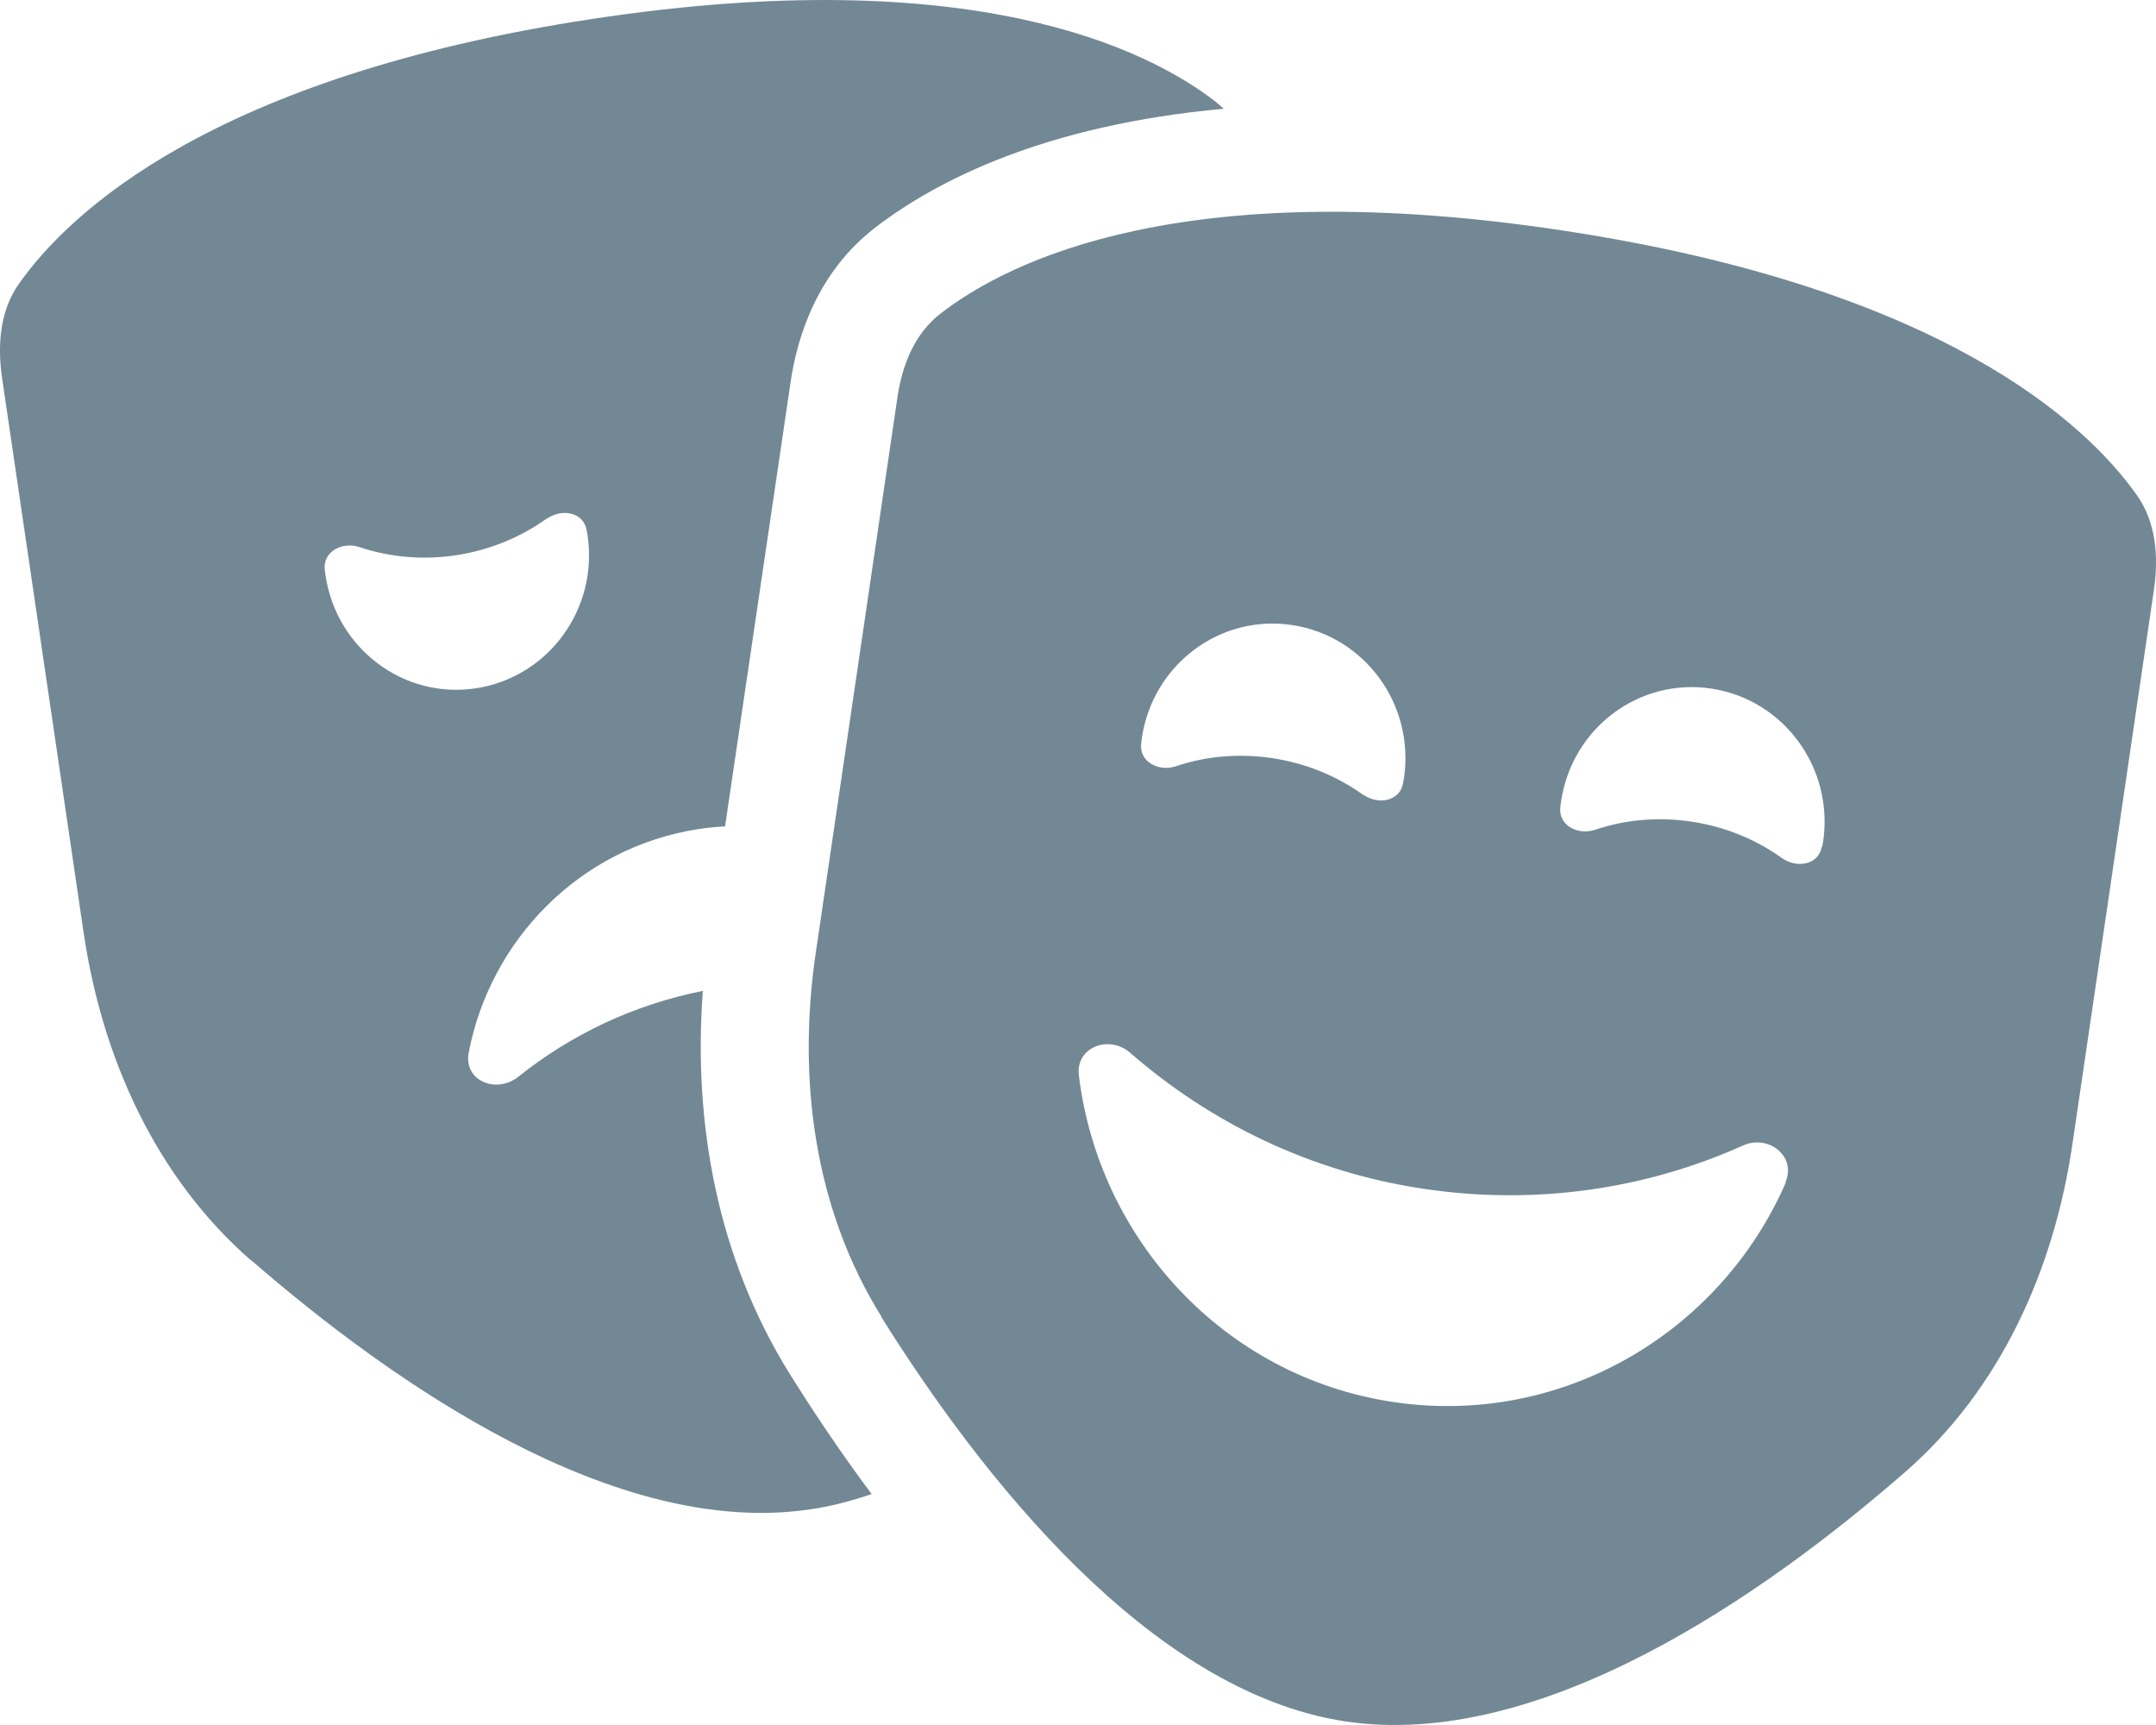 <svg width="30" height="24" viewBox="0 0 30 24" fill="none" xmlns="http://www.w3.org/2000/svg">
<path d="M3.497 17.535C5.452 19.232 8.561 21.412 11.285 20.998C11.571 20.956 11.852 20.881 12.129 20.787C11.697 20.209 11.317 19.64 10.994 19.123C9.967 17.479 9.644 15.59 9.78 13.786C8.814 13.979 7.942 14.397 7.215 14.979C6.91 15.224 6.451 15.04 6.521 14.65C6.821 13.076 8.068 11.789 9.719 11.535C9.841 11.517 9.967 11.502 10.089 11.498L10.999 5.329C11.092 4.68 11.374 3.792 12.171 3.172C13.043 2.5 14.557 1.739 17.028 1.513C16.99 1.481 16.953 1.448 16.915 1.415C15.968 0.682 13.521 -0.54 8.237 0.264C2.954 1.067 0.961 2.961 0.267 3.943C-1.05517e-05 4.318 -0.038 4.793 0.028 5.253L1.163 12.973C1.421 14.726 2.171 16.384 3.497 17.54V17.535ZM7.609 7.217C7.815 7.072 8.115 7.123 8.162 7.372C8.167 7.396 8.172 7.424 8.176 7.448C8.326 8.472 7.632 9.421 6.624 9.576C5.617 9.731 4.679 9.022 4.529 8.002C4.524 7.979 4.524 7.95 4.519 7.927C4.491 7.673 4.763 7.532 5.002 7.612C5.424 7.753 5.884 7.795 6.348 7.725C6.812 7.654 7.243 7.476 7.604 7.217H7.609ZM12.264 18.325C13.643 20.528 15.992 23.535 18.715 23.949C21.439 24.362 24.552 22.187 26.503 20.486C27.829 19.335 28.579 17.676 28.837 15.919L29.972 8.199C30.038 7.739 30 7.264 29.733 6.888C29.039 5.907 27.046 4.013 21.763 3.21C16.479 2.406 14.037 3.628 13.089 4.361C12.724 4.643 12.55 5.084 12.485 5.545L11.35 13.264C11.092 15.017 11.332 16.826 12.269 18.325H12.264ZM18.964 11.056C18.603 10.798 18.176 10.619 17.707 10.549C17.239 10.478 16.779 10.52 16.362 10.661C16.123 10.741 15.851 10.6 15.879 10.347C15.884 10.323 15.884 10.295 15.888 10.271C16.038 9.247 16.976 8.542 17.984 8.697C18.992 8.852 19.686 9.802 19.536 10.826C19.531 10.849 19.526 10.877 19.522 10.901C19.475 11.15 19.175 11.202 18.969 11.056H18.964ZM25.349 11.784C25.302 12.033 25.002 12.085 24.796 11.939C24.435 11.681 24.008 11.502 23.54 11.432C23.071 11.361 22.611 11.404 22.194 11.545C21.955 11.625 21.683 11.484 21.711 11.23C21.716 11.206 21.716 11.178 21.721 11.155C21.871 10.13 22.808 9.426 23.816 9.581C24.824 9.736 25.518 10.685 25.368 11.709C25.363 11.733 25.359 11.761 25.354 11.784H25.349ZM24.848 16.455C23.929 18.555 21.716 19.861 19.372 19.504C17.028 19.147 15.288 17.239 15.012 14.96C14.965 14.571 15.429 14.392 15.724 14.646C16.845 15.623 18.237 16.304 19.803 16.539C21.369 16.774 22.902 16.544 24.252 15.938C24.608 15.778 25.002 16.088 24.843 16.45L24.848 16.455Z" fill="#738895"/>
</svg>
